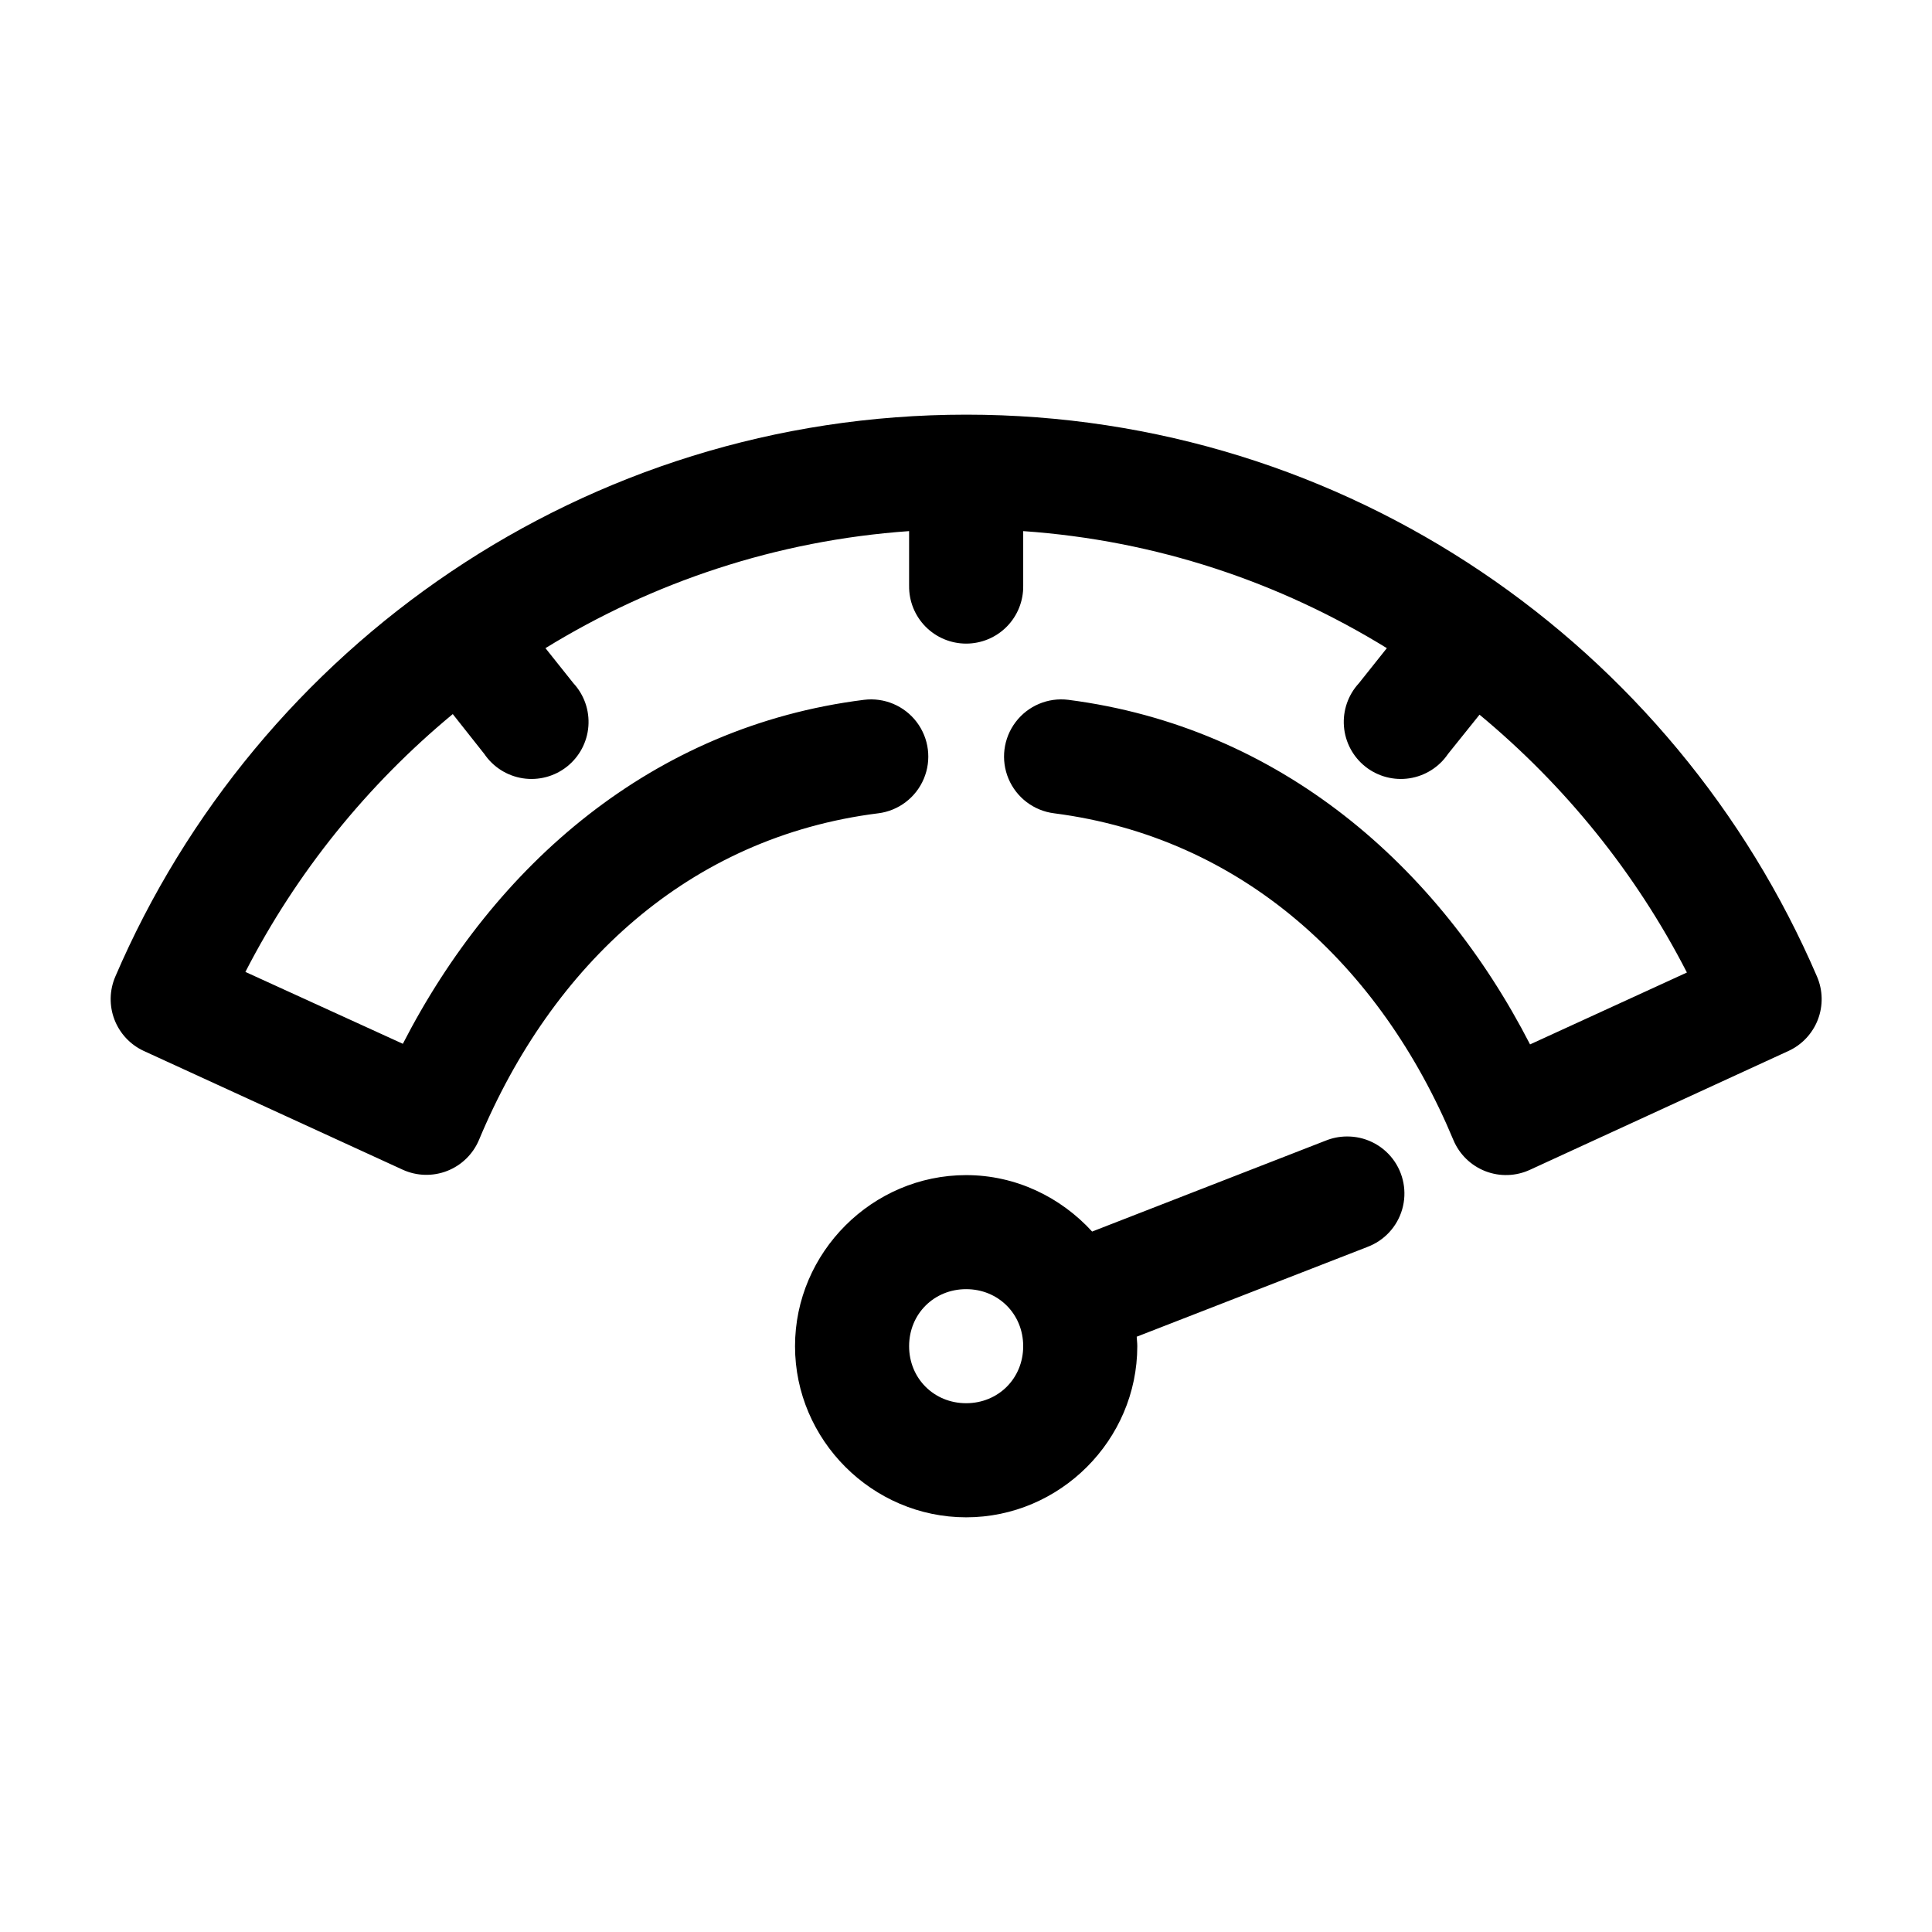 <?xml version="1.0" encoding="UTF-8"?>
<!-- Uploaded to: ICON Repo, www.svgrepo.com, Generator: ICON Repo Mixer Tools -->
<svg fill="#000000" width="800px" height="800px" version="1.1" viewBox="144 144 512 512" xmlns="http://www.w3.org/2000/svg">
 <path d="m400.04 253.89c-100.96 0-187.86 61.262-225.49 148.94v0.004c-1.551 3.617-1.629 7.699-0.219 11.371 1.414 3.676 4.203 6.656 7.777 8.309l68.656 31.488c3.711 1.68 7.941 1.789 11.734 0.309 3.797-1.484 6.832-4.434 8.422-8.184 19.395-46.496 55.762-80.305 105.82-86.594v0.004c5.371-0.676 9.977-4.164 12.078-9.156 2.102-4.988 1.383-10.719-1.891-15.035-3.269-4.312-8.594-6.555-13.969-5.883-56.145 7.051-97.875 43.824-122.2 91.156l-41.727-19.051c13.562-26.414 32.348-49.613 54.957-68.328l8.344 10.547 0.004 0.004c2.356 3.484 6.062 5.828 10.223 6.469 4.156 0.637 8.395-0.484 11.691-3.098 3.297-2.617 5.356-6.488 5.676-10.684 0.324-4.191-1.113-8.332-3.973-11.422l-7.402-9.289c28.406-17.461 61.188-28.543 96.367-31.016v14.484h0.004c-0.059 4.047 1.512 7.945 4.352 10.828 2.84 2.879 6.719 4.5 10.766 4.5s7.926-1.621 10.766-4.5c2.84-2.883 4.41-6.781 4.352-10.828v-14.484c35.254 2.457 67.93 13.504 96.367 31.016l-7.402 9.289h0.004c-2.859 3.09-4.297 7.231-3.973 11.422 0.32 4.195 2.379 8.066 5.676 10.684 3.297 2.613 7.535 3.734 11.691 3.098 4.16-0.641 7.867-2.984 10.223-6.469l8.344-10.391c22.602 18.742 41.387 41.891 54.957 68.328l-41.57 19.051c-24.332-47.344-66.34-84.09-122.35-91.316-5.375-0.676-10.699 1.566-13.969 5.883-3.273 4.312-3.992 10.047-1.891 15.035 2.102 4.988 6.707 8.48 12.078 9.152 49.883 6.434 86.5 40.305 105.82 86.594 1.59 3.789 4.648 6.769 8.484 8.258 3.832 1.484 8.102 1.344 11.828-0.387l68.496-31.488h0.004c3.574-1.648 6.363-4.629 7.777-8.305 1.41-3.676 1.332-7.758-0.219-11.375-37.672-87.68-124.53-148.94-225.49-148.94zm100.78 191.29c-1.891 0.02-3.758 0.395-5.512 1.105l-61.883 24.09c-8.32-9.102-20.211-14.957-33.383-14.957-24.867 0-45.352 20.48-45.352 45.344s20.484 45.344 45.352 45.344c24.867 0 45.352-20.48 45.352-45.344 0-0.859-0.109-1.672-0.156-2.519l61.098-23.773-0.004-0.004c4.496-1.668 7.934-5.371 9.262-9.977 1.332-4.606 0.395-9.57-2.516-13.379-2.914-3.805-7.461-6.008-12.258-5.93zm-100.78 40.461c8.527 0 15.117 6.586 15.117 15.113 0 8.527-6.59 15.113-15.117 15.113s-15.117-6.586-15.117-15.113c0-8.527 6.59-15.113 15.117-15.113z"/>
</svg>